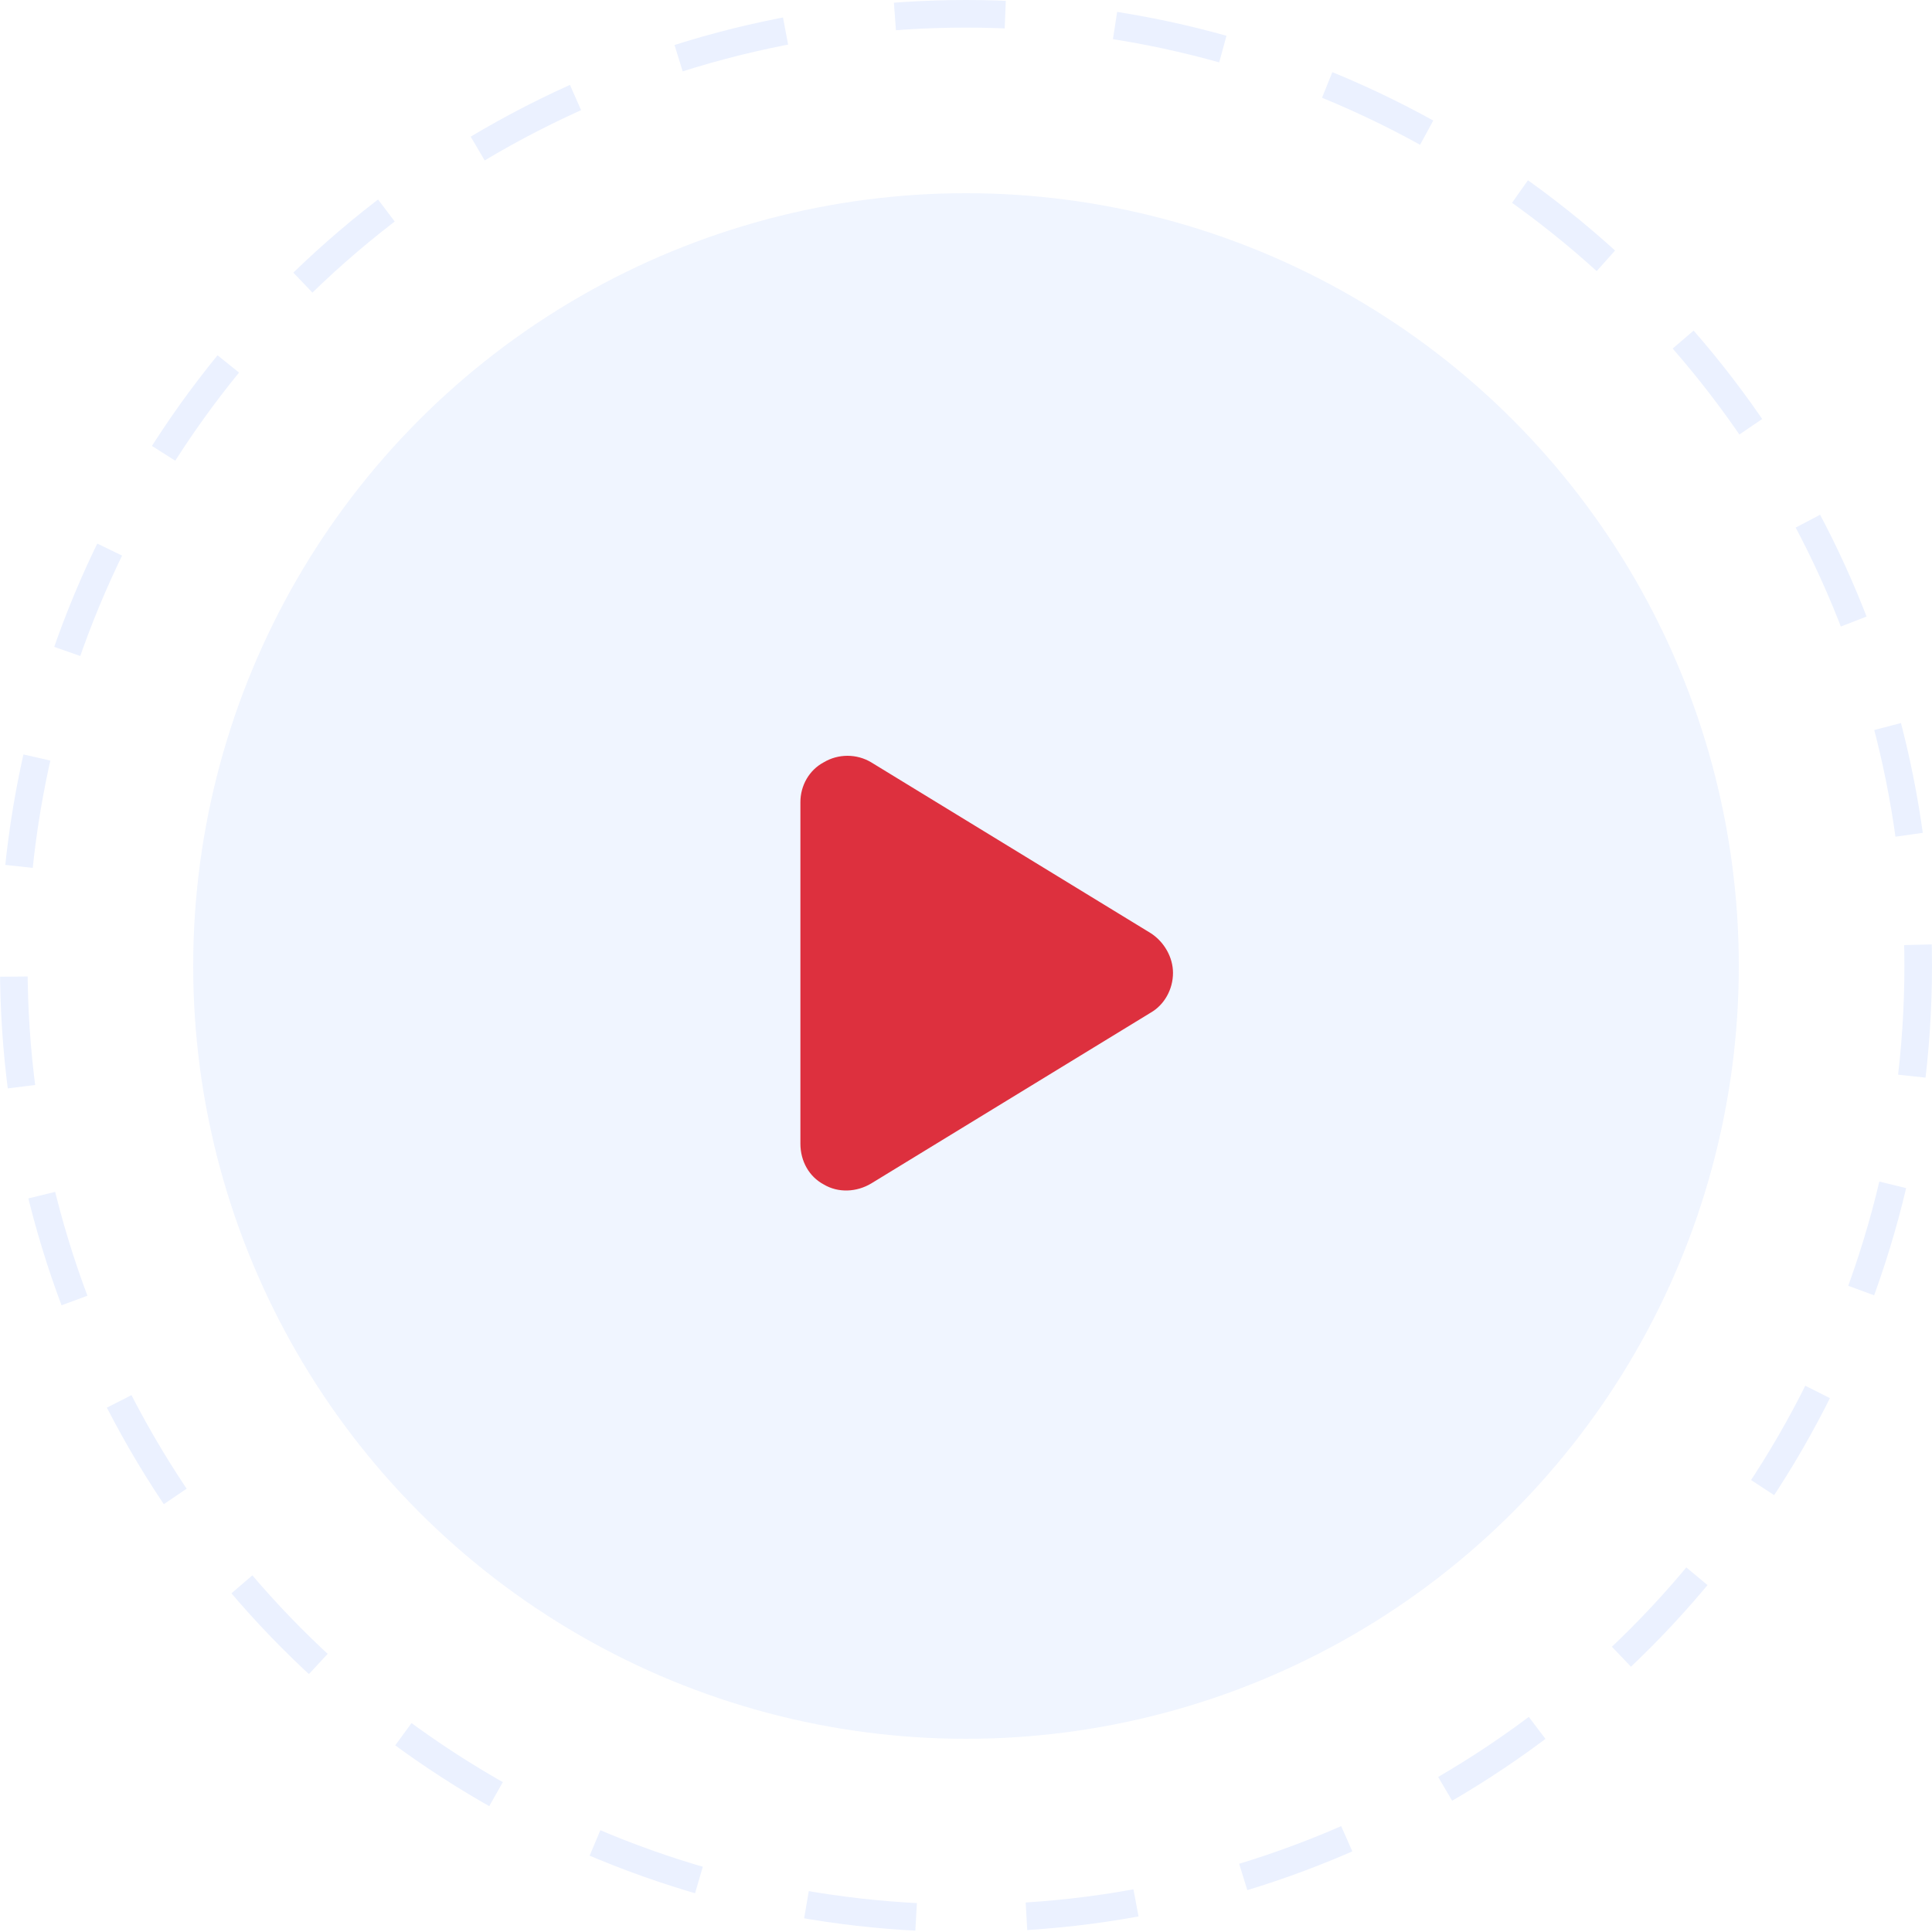 <svg width="70" height="70" viewBox="0 0 70 70" fill="none" xmlns="http://www.w3.org/2000/svg">
<g opacity="0.75" filter="url(#filter0_b_2331_1215)">
<circle cx="35" cy="35" r="28" fill="#EBF1FF"/>
</g>
<circle cx="35" cy="35" r="34.5" stroke="#EBF1FF" stroke-dasharray="4 4"/>
<path d="M31.566 27.621L41.691 33.809C42.184 34.125 42.5 34.688 42.5 35.25C42.5 35.848 42.184 36.41 41.691 36.691L31.566 42.879C31.039 43.195 30.371 43.23 29.844 42.914C29.316 42.633 29 42.07 29 41.438V29.062C29 28.465 29.316 27.902 29.844 27.621C30.371 27.305 31.039 27.305 31.566 27.621Z" fill="#DD303E"/>
<defs>
<filter id="filter0_b_2331_1215" x="-18" y="-18" width="106" height="106" filterUnits="userSpaceOnUse" color-interpolation-filters="sRGB">
<feFlood flood-opacity="0" result="BackgroundImageFix"/>
<feGaussianBlur in="BackgroundImageFix" stdDeviation="12.5"/>
<feComposite in2="SourceAlpha" operator="in" result="effect1_backgroundBlur_2331_1215"/>
<feBlend mode="normal" in="SourceGraphic" in2="effect1_backgroundBlur_2331_1215" result="shape"/>
</filter>
</defs>
</svg>

